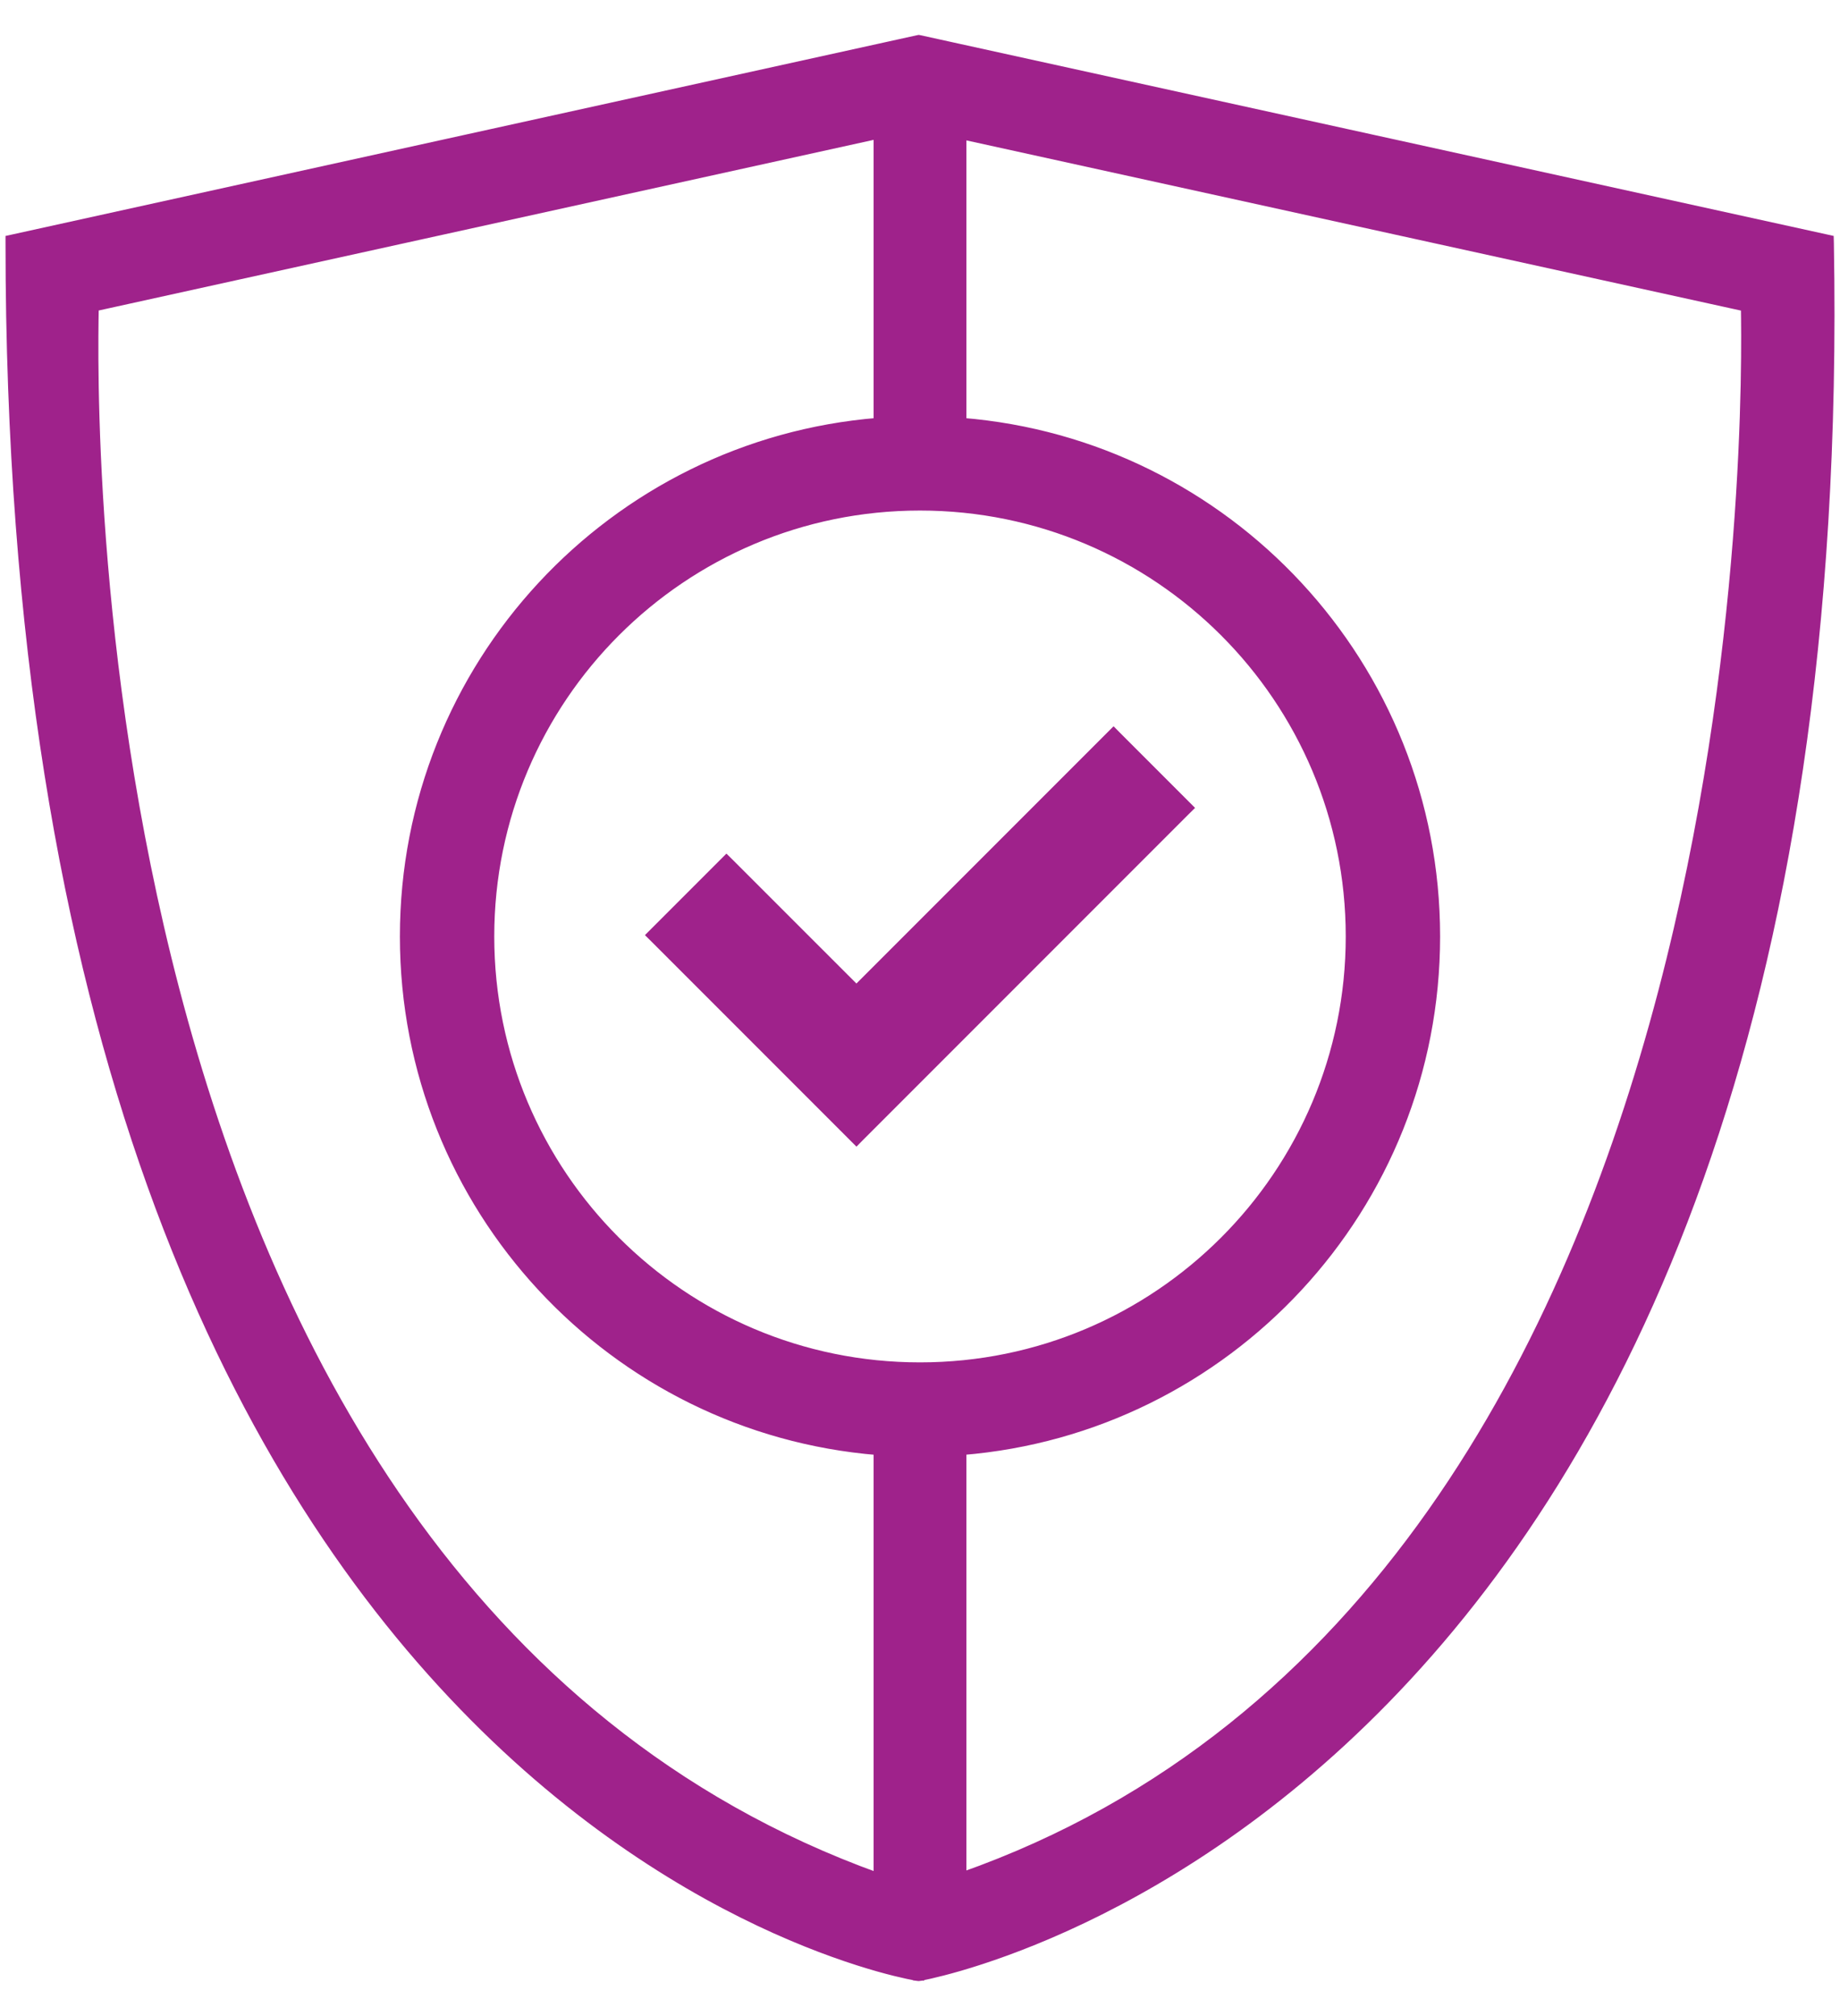 <svg width="42" height="46" viewBox="0 0 42 46" fill="none" xmlns="http://www.w3.org/2000/svg">
<path d="M20.967 45C20.984 45.099 20.984 45.099 20.985 45.099L20.985 45.098L20.989 45.098L21.001 45.096C21.012 45.094 21.027 45.091 21.048 45.087C21.089 45.078 21.15 45.066 21.229 45.048C21.387 45.012 21.618 44.955 21.911 44.87C22.497 44.699 23.333 44.416 24.333 43.963C26.333 43.058 28.991 41.477 31.628 38.774C36.905 33.364 42.084 23.473 41.76 5.543L41.758 5.464L41.681 5.447L20.993 0.902L20.971 0.898L20.95 0.902L0.304 5.447L0.226 5.464V5.545C0.226 23.677 5.392 33.568 10.575 38.926C13.165 41.604 15.756 43.147 17.701 44.02C18.674 44.457 19.485 44.726 20.053 44.887C20.338 44.967 20.561 45.02 20.715 45.053C20.791 45.069 20.85 45.081 20.89 45.088C20.91 45.092 20.925 45.094 20.936 45.096L20.948 45.098L20.951 45.099L20.951 45.099C20.952 45.099 20.952 45.099 20.967 45ZM20.967 45L20.984 45.099L20.968 45.101L20.952 45.099L20.967 45ZM21.959 42.82V33.099C28.012 32.611 32.772 27.546 32.772 21.367C32.772 15.189 28.012 10.122 21.959 9.634V3.079L39.838 7.006C39.838 7.012 39.838 7.018 39.838 7.024C39.853 7.961 39.966 14.963 37.947 22.643C35.824 30.718 31.351 39.513 21.959 42.82ZM25.488 16.784L25.418 16.713L25.347 16.784L19.549 22.582L16.653 19.687L16.582 19.617L16.512 19.687L14.934 21.265L14.863 21.336L14.934 21.406L19.478 25.95L19.549 26.021L19.619 25.95L27.066 18.503L27.137 18.433L27.066 18.362L25.488 16.784ZM20.041 33.1V42.834C10.572 39.429 6.099 30.627 3.993 22.573C2.003 14.963 2.135 8.045 2.154 7.04C2.154 7.027 2.154 7.015 2.154 7.004L20.041 3.067V9.634C13.988 10.123 9.228 15.189 9.228 21.367C9.228 27.546 13.988 32.612 20.041 33.1ZM11.182 21.367C11.182 15.945 15.578 11.549 21 11.549C26.422 11.549 30.818 15.945 30.818 21.367C30.818 26.79 26.422 31.185 21 31.185C15.578 31.185 11.182 26.79 11.182 21.367Z" fill="#9F228B" stroke="#9F228B" stroke-width="0.2"/>
</svg>
